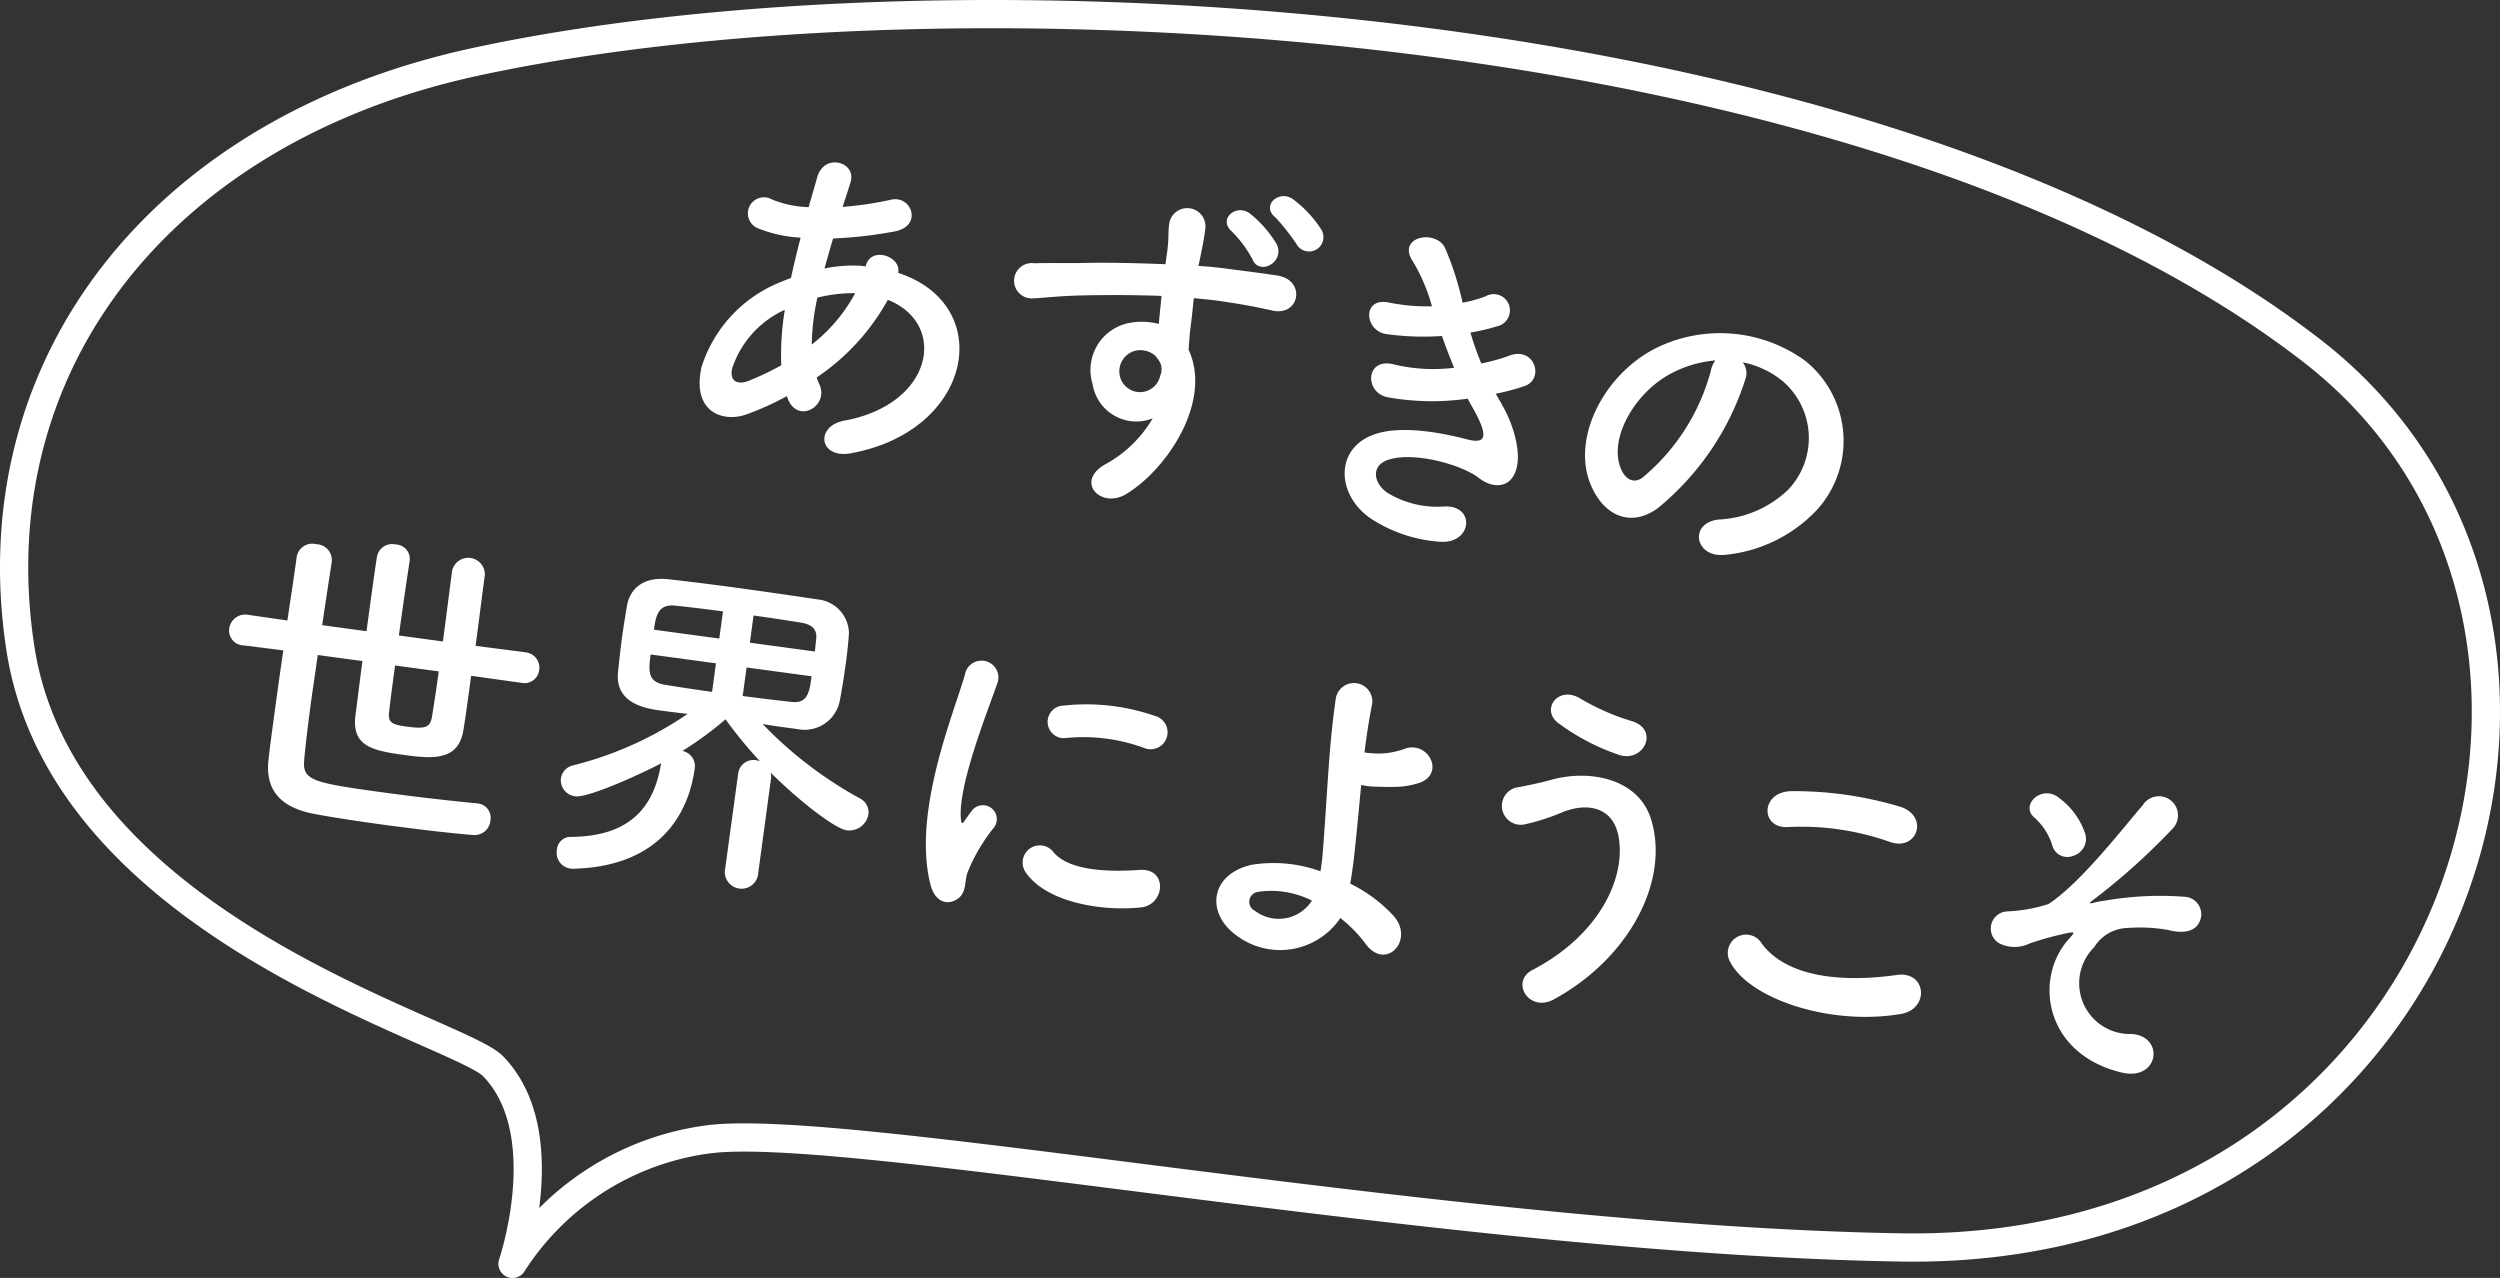 <svg xmlns="http://www.w3.org/2000/svg" viewBox="0 0 153.77 78.605"><rect x="0" y="0" width="153.77" height="78.605" fill="#333333" stroke="none"/><defs><style>.cls-1{fill:none;stroke:#fff;stroke-linejoin:round;stroke-width:1.737px;}.cls-2{fill:#fff;}</style></defs><title>sec2-img2</title><g id="レイヤー_2" data-name="レイヤー 2"><g id="文字_写真"><path class="cls-1" d="M31.524,77.736s2.756-8.081-1.192-12.151C28.167,63.353,3.853,57.134,1.242,39.8S9.914,7.985,29.223,3.808C58.785-2.588,115.185.645,142.207,21.58c21.5,16.656,9.326,55.7-25.251,55.148-27.667-.442-65.167-7.817-73.5-6.634A16.9,16.9,0,0,0,31.524,77.736Z"/><path class="cls-2" d="M48.4,24.366a17.984,17.984,0,0,1-2.5,1.127c-1.4.5-3.368-.112-2.751-2.915a8.336,8.336,0,0,1,4.545-5.093c.3-.131.618-.261.958-.387.172-.795.372-1.63.594-2.483a7.924,7.924,0,0,1-2.615-.57.988.988,0,1,1,.844-1.781,6.419,6.419,0,0,0,2.262.478c.167-.6.359-1.222.529-1.845.445-1.534,2.451-.918,2.047.32-.156.518-.333,1.032-.484,1.508a21.267,21.267,0,0,0,2.968-.44c1.289-.3,1.977,1.625.231,1.95a26.7,26.7,0,0,1-3.786.434c-.2.663-.364,1.265-.529,1.846a8.564,8.564,0,0,1,2.284-.165l.254.035.006-.043c.316-1.228,2.208-.563,1.986.442,6.025,1.957,4.654,9.7-2.881,11.091-1.989.377-2.252-1.661-.44-2,5.5-1,6.387-5.964,2.687-7.434a13.764,13.764,0,0,1-4.373,4.772,2.656,2.656,0,0,0,.176.454c.574,1.327-1.365,2.443-1.966.833Zm-.12-5.315a6.038,6.038,0,0,0-3.247,3.609c-.178.839.382,1,.972.78a17,17,0,0,0,2.049-.973A16.928,16.928,0,0,1,48.275,19.051Zm4.252-1.019a9.125,9.125,0,0,0-2.256.276,14.278,14.278,0,0,0-.347,2.884,9.994,9.994,0,0,0,2.666-3.151Z"/><path class="cls-2" d="M67.2,23.616a2.95,2.95,0,0,1,2.231-3.748,4.234,4.234,0,0,1,1.845.056c.042-.468.107-1.106.169-1.722-1.8-.071-3.59-.055-4.713-.035-1.555.026-2.586.167-3.236.187a1.086,1.086,0,1,1,.121-2.16c.866-.034,2.261.005,3.169-.023,1.081-.026,3.016,0,4.9.082.017-.127.037-.275.051-.381.2-1.308.084-1.411.176-2.088a1.121,1.121,0,0,1,2.229.238c-.045.49-.24,1.454-.36,2.019-.014.106-.049.209-.064.315.619.041,1.173.094,1.638.157,1.037.14,1.78.22,3.215.435,1.771.283,1.383,2.514-.292,2.158-1.485-.33-1.992-.4-3.3-.6-.486-.065-1-.113-1.55-.166-.071.68-.138,1.338-.221,1.951-.04.3-.058.746-.1,1.215,1.482,3.216-1.368,7.4-3.853,8.893-1.569.928-3.207-.823-1.189-1.885A7.588,7.588,0,0,0,70.9,25.733,2.728,2.728,0,0,1,67.2,23.616Zm3.855-1.74a1.393,1.393,0,0,0-1.343-.268,1.31,1.31,0,0,0-.831,1.525,1.27,1.27,0,0,0,2.482-.03.965.965,0,0,0-.019-.822A2.684,2.684,0,0,0,71.054,21.876Zm5.991-5.91a7.278,7.278,0,0,0-1.274-1.724c-.888-.765.28-1.75,1.118-1.1a7.1,7.1,0,0,1,1.641,1.881C79.048,16.129,77.469,16.972,77.045,15.966Zm2.747-.877a12.809,12.809,0,0,0-1.34-1.711c-.914-.727.214-1.738,1.078-1.125a7.1,7.1,0,0,1,1.713,1.825A.884.884,0,0,1,79.792,15.089Z"/><path class="cls-2" d="M92.385,24.894c.63,1.076,1.247,2.883.851,4.056-.36,1.072-1.4,1.125-2.279.446-1.033-.808-3.979-1.637-5.557-1.119-1.172.38-.879,1.562.04,2.095a5.876,5.876,0,0,0,3.383.781c1.932-.1,1.741,2.261-.186,2.172a8.809,8.809,0,0,1-4.092-1.286c-2.352-1.4-2.543-4.437-.011-5.322,1.674-.592,4.254-.07,5.626.288,1.123.3,1.5.03.5-1.785-.12-.232-.263-.445-.38-.7a15.447,15.447,0,0,1-4.943-.088c-1.445-.3-1.343-2.488.424-2.011a10.391,10.391,0,0,0,3.678.2c-.243-.593-.5-1.252-.748-1.954a16.781,16.781,0,0,1-3.409-.116c-1.375-.187-1.52-2.3.155-1.94a11.811,11.811,0,0,0,2.64.229A11.006,11.006,0,0,0,86.9,16.072c-1-1.493,1.348-1.993,1.968-.853a18.465,18.465,0,0,1,1.092,3.4,8.188,8.188,0,0,0,1.409-.39,1,1,0,1,1,.855,1.8,13.676,13.676,0,0,1-1.78.426,17.313,17.313,0,0,0,.669,1.9,11.38,11.38,0,0,0,1.678-.462c1.595-.647,2.241,1.424.976,1.855A13.525,13.525,0,0,1,92,24.217C92.122,24.448,92.266,24.661,92.385,24.894Z"/><path class="cls-2" d="M107.361,23.3a16.81,16.81,0,0,1-5.433,7.988c-1.833,1.281-3.5.217-4.182-1.729-.977-2.8.972-6.546,4.073-8.13a8.918,8.918,0,0,1,9.2.751,6.317,6.317,0,0,1,.765,9.151,8.922,8.922,0,0,1-5.635,2.791c-1.927.236-2.294-1.99-.417-2.167a6.614,6.614,0,0,0,4.256-1.837,4.607,4.607,0,0,0-.288-6.63,5.542,5.542,0,0,0-2.508-1.2A1.069,1.069,0,0,1,107.361,23.3Zm-4.751-.234C100.437,24.324,99,27,99.667,28.744c.234.657.741,1.048,1.333.655a12.833,12.833,0,0,0,4.232-6.6,1.5,1.5,0,0,1,.279-.63A7.091,7.091,0,0,0,102.61,23.068Z"/><path class="cls-2" d="M28.979,41.566c-.18,1.333-.344,2.538-.471,3.318-.3,1.9-1.838,1.8-3.635,1.554-1.989-.269-3.244-.546-3.011-2.432.109-.8.252-2.013.432-3.346l-2.75-.372c-.129.952-.282,1.923-.4,2.79-.209,1.544-.369,2.879-.435,3.689-.105,1.258.545,1.388,5.135,2.01,1.841.249,3.834.476,5.493.635l.063.009a.883.883,0,0,1,.763,1.051.979.979,0,0,1-1.089.886c-1.64-.135-3.5-.367-5.26-.6-1.65-.224-3.213-.457-4.432-.686-1.85-.336-3.1-1.26-2.868-3.318.073-.7.191-1.568.32-2.52.177-1.312.375-2.772.594-4.228l-2.436-.309a.912.912,0,0,1-.895-1.025.993.993,0,0,1,1.15-.857l2.43.35c.224-1.5.432-2.871.575-3.928a.969.969,0,0,1,1.2-.764.977.977,0,0,1,.958,1.034l0,.022c-.161,1.033-.371,2.426-.595,3.925l2.728.37c.241-1.777.479-3.533.646-4.609a.96.96,0,0,1,1.153-.726.886.886,0,0,1,.859.977l0,.022c-.155.991-.423,2.807-.667,4.6l2.708.367c.221-1.629.423-3.282.569-4.36a1.019,1.019,0,0,1,2.01.271c-.149,1.1-.349,2.732-.569,4.361l3.07.394a.952.952,0,0,1,.842,1.1.914.914,0,0,1-1.1.778ZM24.3,40.933c-.16,1.184-.3,2.22-.369,2.88-.091.676.263.767,1.151.887,1.015.138,1.35.054,1.473-.533.107-.632.268-1.665.431-2.871Z"/><path class="cls-2" d="M45.406,47.56a.952.952,0,0,1,1.141-.794c.063.009.124.039.188.047a26.828,26.828,0,0,1-2.108-2.569,21.655,21.655,0,0,1-2.655,1.946.944.944,0,0,1,.76,1.072c-.335,2.474-1.867,5.995-7.406,6.171a.845.845,0,0,1-.236-.011.972.972,0,0,1-.835-1.146.841.841,0,0,1,.8-.8c3.771-.007,5.17-1.907,5.6-4.477l.03-.06c-1.393.738-4.535,2.144-5.3,2.041a1,1,0,0,1-.883-1.111.968.968,0,0,1,.775-.8,21.76,21.76,0,0,0,7.02-3.163c-.594-.059-1.186-.139-1.652-.2-.846-.114-2.832-.4-2.632-2.359.068-.658.147-1.4.247-2.143.1-.718.213-1.414.311-1.982.166-.9.887-1.776,2.543-1.595.891.1,2.333.274,3.9.485,1.883.255,3.911.55,5.262.755a2.13,2.13,0,0,1,1.941,2.051c-.027.514-.1,1.215-.2,1.934-.112.825-.25,1.689-.379,2.318a2.2,2.2,0,0,1-2.575,1.677l-.571-.078c-.486-.066-1.037-.14-1.584-.236a24.82,24.82,0,0,0,5.993,4.581.956.956,0,0,1,.515.975,1.2,1.2,0,0,1-1.34.981c-.7-.093-2.884-1.768-4.668-3.54a1.346,1.346,0,0,1,.023.3l-.816,6.029a1.029,1.029,0,0,1-2.032-.275ZM44.037,40.8l-4.019-.544c-.149,1.1-.142,1.683.867,1.862.781.127,1.814.288,2.914.437Zm.432-3.194c-1.163-.158-2.224-.28-2.946-.356-1.042-.1-1.182.615-1.3,1.482l4.019.544Zm1.451,3.449-.238,1.755c1.079.146,2.139.269,2.967.359,1.037.141,1.137-.6,1.269-1.573Zm4.2-.982c.04-.3.053-.553.085-.786.05-.532-.206-.868-.922-.986-.7-.116-1.772-.283-2.935-.441l-.226,1.671Z"/><path class="cls-2" d="M57.234,54.416c-1.128-4.395,1.391-10.431,2.113-12.9a1.038,1.038,0,1,1,2.034.405c-.57,1.668-2.512,6.467-2.271,8.5.026.284.119.231.23.053.057-.1.346-.492.451-.629a.856.856,0,0,1,1.369,1.026,10.747,10.747,0,0,0-1.649,2.793c-.2.554-.039,1.244-.631,1.638S57.517,55.511,57.234,54.416Zm5.873-.734a1.056,1.056,0,0,1,1.7-1.256c1,1.191,3.587,1.2,5.282,1.082,1.763-.128,1.565,2.129.12,2.3C67.867,56.072,64.407,55.538,63.107,53.682Zm2.348-8.277a1,1,0,1,1-.029-2.006,12.879,12.879,0,0,1,5.58.625,1.044,1.044,0,1,1-.634,1.982A10.818,10.818,0,0,0,65.455,45.405Z"/><path class="cls-2" d="M76.033,57.522c-1.882-1.375-1.6-3.749.952-4.33a8.456,8.456,0,0,1,4.233.4c.084-.463.126-.932.157-1.316.319-4.264.358-6.3.789-9.328a1.132,1.132,0,0,1,2.242.3c-.2,1.028-.357,2-.476,3.038.275.037.574.056.789.064a4.761,4.761,0,0,0,1.631-.275c1.436-.581,2.562,1.445,1.014,2.055a4.8,4.8,0,0,1-1.392.264c-.477.021-.948,0-1.314-.006a4.525,4.525,0,0,1-.933-.106c-.118,1.191-.232,2.512-.4,4.061-.048.511-.151,1.272-.273,2.01a9.031,9.031,0,0,1,2.662,1.976c1.328,1.493-.487,3.445-1.737,1.7a8.4,8.4,0,0,0-1.534-1.564A4.465,4.465,0,0,1,76.033,57.522Zm1.33-2.663a.615.615,0,0,0-.178,1.161,2.423,2.423,0,0,0,3.509-.624A5.545,5.545,0,0,0,77.363,54.859Z"/><path class="cls-2" d="M94.251,59.665c4.147-2.152,5.817-5.739,5.283-8.31-.369-1.731-1.944-2.031-3.522-1.36a13.031,13.031,0,0,1-2.184.7,1.163,1.163,0,1,1-.357-2.288c.575-.117,1.284-.258,1.911-.432,2.286-.659,5.384-.154,6.176,2.431,1.151,3.752-1.326,8.523-5.978,11.06C94.044,62.309,92.883,60.385,94.251,59.665Zm1.6-15.185c-1.115-.84,0-2.37,1.386-1.493a14.3,14.3,0,0,0,3.153,1.375c1.694.531.707,2.574-.818,2.066A13.6,13.6,0,0,1,95.855,44.48Z"/><path class="cls-2" d="M106.427,59.181a1.125,1.125,0,0,1,1.942-1.137c1.549,2.083,5,2.4,8.313,1.922,1.822-.249,2.02,2.1.236,2.4C112.551,63.112,107.609,61.431,106.427,59.181Zm3.538-8.31c-1.714.091-1.686-2.189.234-2.209a22.719,22.719,0,0,1,6.74.977c1.725.622.964,2.737-.7,2.146A16.235,16.235,0,0,0,109.965,50.871Z"/><path class="cls-2" d="M127.236,57.776c.356-.4.431-.48-.033-.392a19.352,19.352,0,0,0-2.371.648,2.085,2.085,0,0,1-1.872-.016,1.054,1.054,0,0,1,.5-1.957,9.694,9.694,0,0,0,2.54-.453c1.94-1.288,4.288-4.31,5.8-6.087a1.174,1.174,0,1,1,1.827,1.454,39.892,39.892,0,0,1-4.975,4.453c-.261.181.046.136.137.1a4.45,4.45,0,0,1,.729-.137,19.667,19.667,0,0,1,4.814-.232,1.076,1.076,0,0,1,.87,1.69c-.245.377-.818.622-1.858.351a10.011,10.011,0,0,0-2.482-.12,2.49,2.49,0,0,0-2.056,1.187,3.122,3.122,0,0,0,2.315,5.333c2.048.148,1.672,2.919-.622,2.371C125.742,64.833,125.08,60.177,127.236,57.776Zm-.99-5.735a3.848,3.848,0,0,0-1.1-1.743c-.951-.774.48-2.11,1.54-1.191a4.5,4.5,0,0,1,1.593,2.24,1.1,1.1,0,0,1-.778,1.3A.952.952,0,0,1,126.246,52.041Z"/></g></g></svg>